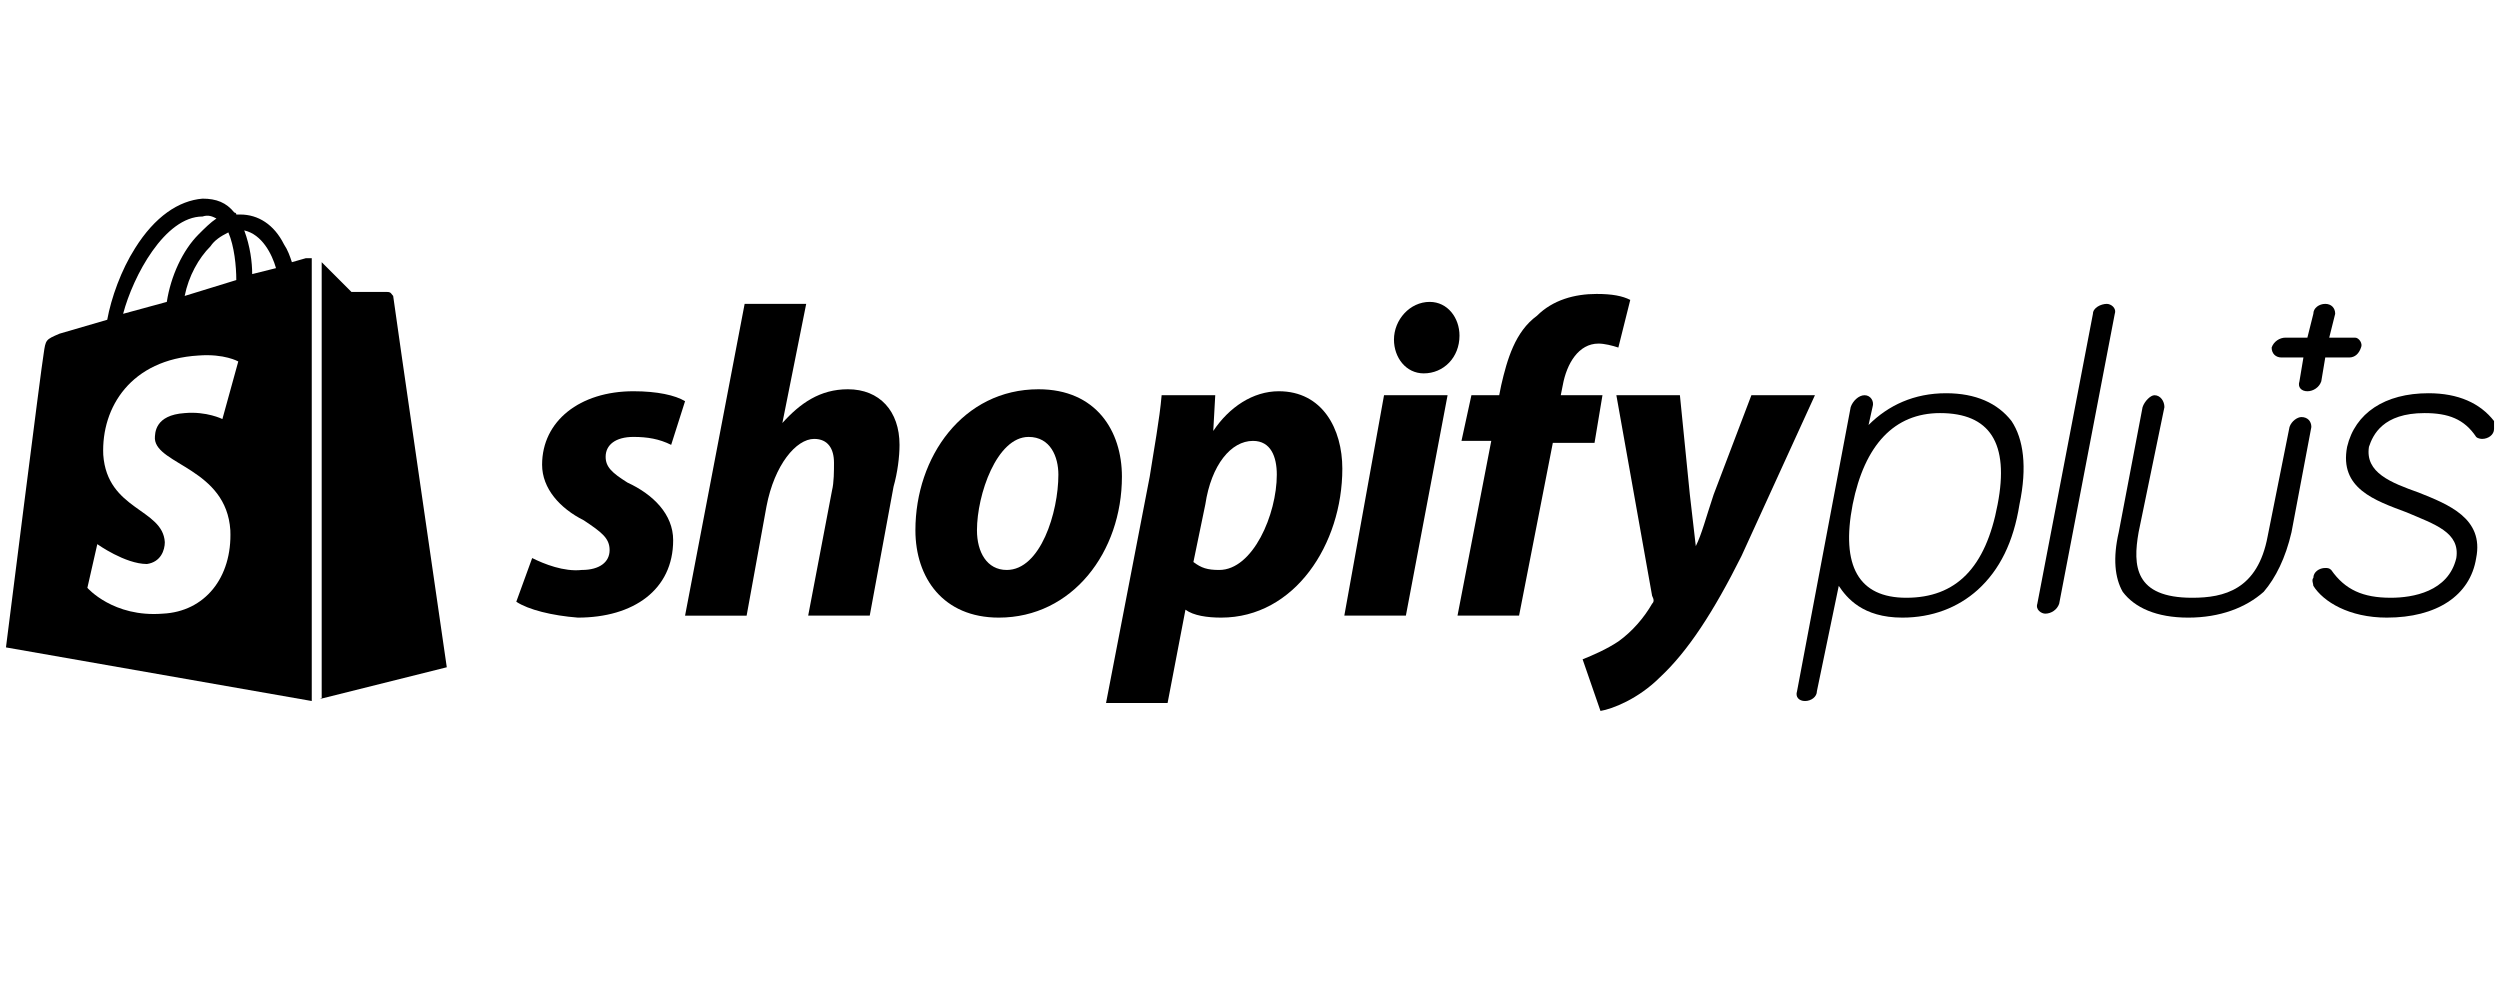 <?xml version="1.0" encoding="UTF-8"?>
<!DOCTYPE svg PUBLIC "-//W3C//DTD SVG 1.1//EN" "http://www.w3.org/Graphics/SVG/1.1/DTD/svg11.dtd">
<!-- Creator: CorelDRAW X7 -->
<svg xmlns="http://www.w3.org/2000/svg" xml:space="preserve" width="4.55in" height="1.8in" version="1.1" style="shape-rendering:geometricPrecision; text-rendering:geometricPrecision; image-rendering:optimizeQuality; fill-rule:evenodd; clip-rule:evenodd"
viewBox="0 0 1259 498"
 xmlns:xlink="http://www.w3.org/1999/xlink">
 <defs>
  <style type="text/css">
   <![CDATA[
    .fil0 {fill:none}
    .fil1 {fill:black}
   ]]>
  </style>
 </defs>
 <g id="Layer_x0020_1">
  <rect class="fil0" width="1259" height="498"/>
  <g id="_2984192868656">
   <path class="fil1" d="M161 352l64 -16c0,0 -27,-186 -27,-187 -1,-1 -1,-2 -3,-2 0,0 -18,0 -18,0 0,0 -11,-11 -15,-15l0 220 -1 0z"/>
   <path class="fil1" d="M154 130l-7 2c-1,-3 -2,-6 -4,-9 -5,-10 -13,-15 -22,-15l0 0c-1,0 -1,0 -2,0 0,-1 -1,-1 -1,-1 -4,-5 -9,-7 -16,-7 -12,1 -24,9 -34,25 -7,11 -12,25 -14,36l-24 7c-7,3 -7,3 -8,10 -1,5 -19,148 -19,148l154 27 0 -223c-1,0 -2,0 -3,0l0 0zm-27 8c0,-6 -1,-14 -4,-22 9,2 14,12 16,19 0,0 -12,3 -12,3zm-25 -29c3,-1 5,0 7,1 -3,2 -6,5 -9,8 -8,8 -14,21 -16,34l-22 6c5,-19 21,-49 40,-49l0 0zm17 32l-26 8c2,-10 7,-19 13,-25 2,-3 5,-5 9,-7 3,7 4,17 4,24zm-41 80c1,13 36,15 38,46 1,24 -13,41 -34,42 -25,2 -38,-13 -38,-13l5 -22c0,0 14,10 25,10 7,-1 9,-7 9,-11 -1,-17 -29,-16 -31,-44 -1,-24 14,-48 48,-50 13,-1 20,3 20,3l-8 29c0,0 -8,-4 -19,-3 -15,1 -15,10 -15,13z"/>
   <path class="fil1" d="M1061 153c-3,0 -7,2 -7,5l-28 146c-1,3 2,5 4,5 3,0 6,-2 7,-5l28 -146c1,-3 -2,-5 -4,-5z"/>
   <path class="fil1" d="M1159 210c-2,0 -5,2 -6,5l-11 55c-5,27 -22,31 -38,31 -29,0 -30,-16 -27,-33l13 -63c0,-3 -2,-6 -5,-6 -2,0 -5,3 -6,6l-12 63c-3,13 -2,23 2,30 6,8 17,13 33,13 16,0 29,-5 38,-13 6,-7 11,-17 14,-30l10 -53c0,-3 -2,-5 -5,-5l0 0z"/>
   <path class="fil1" d="M846 199l5 50c1,9 2,17 3,26l0 0c3,-6 5,-14 9,-26l19 -50 32 0 -37 81c-14,28 -27,48 -41,61 -11,11 -24,16 -30,17l-9 -26c5,-2 12,-5 18,-9 7,-5 13,-12 17,-19 1,-1 1,-2 0,-4l-18 -101c-1,0 32,0 32,0z"/>
   <path class="fil1" d="M734 310l17 -88 -15 0 5 -23 14 0 1 -5c3,-13 7,-27 18,-35 8,-8 19,-11 30,-11 8,0 13,1 17,3l-6 24c-3,-1 -7,-2 -10,-2 -10,0 -16,10 -18,21l-1 5 21 0 -4 24 -21 0 -17 87 -31 0 0 0z"/>
   <path class="fil1" d="M717 188c-9,0 -15,-8 -15,-17 0,-10 8,-19 18,-19 9,0 15,8 15,17 0,11 -8,19 -18,19 0,0 0,0 0,0z"/>
   <polygon class="fil1" points="677,310 697,199 729,199 708,310 677,310 "/>
   <path class="fil1" d="M557 354l22 -114c2,-13 5,-29 6,-41l27 0 -1 18 0 0c8,-12 20,-20 33,-20 22,0 32,19 32,39 0,38 -24,75 -61,75 -7,0 -14,-1 -18,-4l0 0 -9 47 -31 0 0 0zm44 -71c4,3 7,4 13,4 17,0 29,-28 29,-48 0,-9 -3,-17 -12,-17 -11,0 -21,12 -24,32l-6 29z"/>
   <path class="fil1" d="M565 240c0,38 -25,71 -62,71 -28,0 -42,-20 -42,-44 0,-37 24,-71 62,-71 29,0 42,21 42,44l0 0zm-73 27c0,11 5,20 15,20 17,0 26,-29 26,-48 0,-9 -4,-19 -15,-19 -16,0 -26,29 -26,47z"/>
   <path class="fil1" d="M345 310l30 -157 31 0 -12 60 0 0c9,-10 19,-17 33,-17 16,0 26,11 26,28 0,6 -1,14 -3,21l-12 65 -31 0 12 -63c1,-4 1,-10 1,-14 0,-7 -3,-12 -10,-12 -9,0 -20,13 -24,34l-10 55 -31 0 0 0z"/>
   <path class="fil1" d="M268 281c6,3 16,7 25,6 9,0 14,-4 14,-10 0,-6 -4,-9 -13,-15 -12,-6 -21,-16 -21,-28 0,-22 19,-37 46,-37 12,0 21,2 26,5l-7 22c-6,-3 -12,-4 -19,-4 -9,0 -14,4 -14,10 0,5 3,8 11,13 13,6 23,16 23,29 0,25 -20,39 -48,39 -13,-1 -25,-4 -31,-8 0,0 8,-22 8,-22z"/>
   <path class="fil1" d="M1185 170l-12 0 3 -12c0,-3 -2,-5 -5,-5 -3,0 -6,2 -6,5l-3 12 -11 0c-3,0 -6,2 -7,5 0,3 2,5 5,5l11 0 -2 12c-1,3 1,5 4,5 3,0 6,-2 7,-5l2 -12 12 0c3,0 5,-2 6,-5 1,-2 -1,-5 -3,-5 0,0 -1,0 -1,0z"/>
   <path class="fil1" d="M1218 248c-14,-5 -27,-10 -25,-23 2,-6 7,-17 28,-17 12,0 20,3 26,12 1,1 3,1 3,1 3,0 6,-2 6,-5 0,-1 0,-3 0,-4l0 0c-7,-9 -18,-14 -33,-14 -22,0 -37,10 -41,27 -4,21 14,27 30,33 14,6 27,10 25,23 -4,17 -22,20 -33,20 -14,0 -23,-4 -30,-14l0 0c-1,-1 -2,-1 -3,-1 -3,0 -6,2 -6,5 -1,1 0,3 0,4 5,8 18,16 37,16 25,0 42,-11 45,-30 4,-20 -14,-27 -29,-33l0 0z"/>
   <path class="fil1" d="M980 198c-16,0 -29,6 -39,16l2 -9c1,-3 -1,-6 -4,-6 -3,0 -6,3 -7,6l-27 143c-1,3 1,5 4,5 3,0 6,-2 6,-5l11 -53c4,6 12,16 32,16 15,0 28,-5 38,-14 11,-10 18,-24 21,-43 4,-19 2,-33 -4,-42 -7,-9 -18,-14 -33,-14l0 0zm-20 103c-24,0 -33,-16 -27,-47 6,-30 21,-46 44,-46 25,0 35,15 29,46 -6,32 -21,47 -46,47l0 0z"/>
  </g>
 </g>
</svg>
